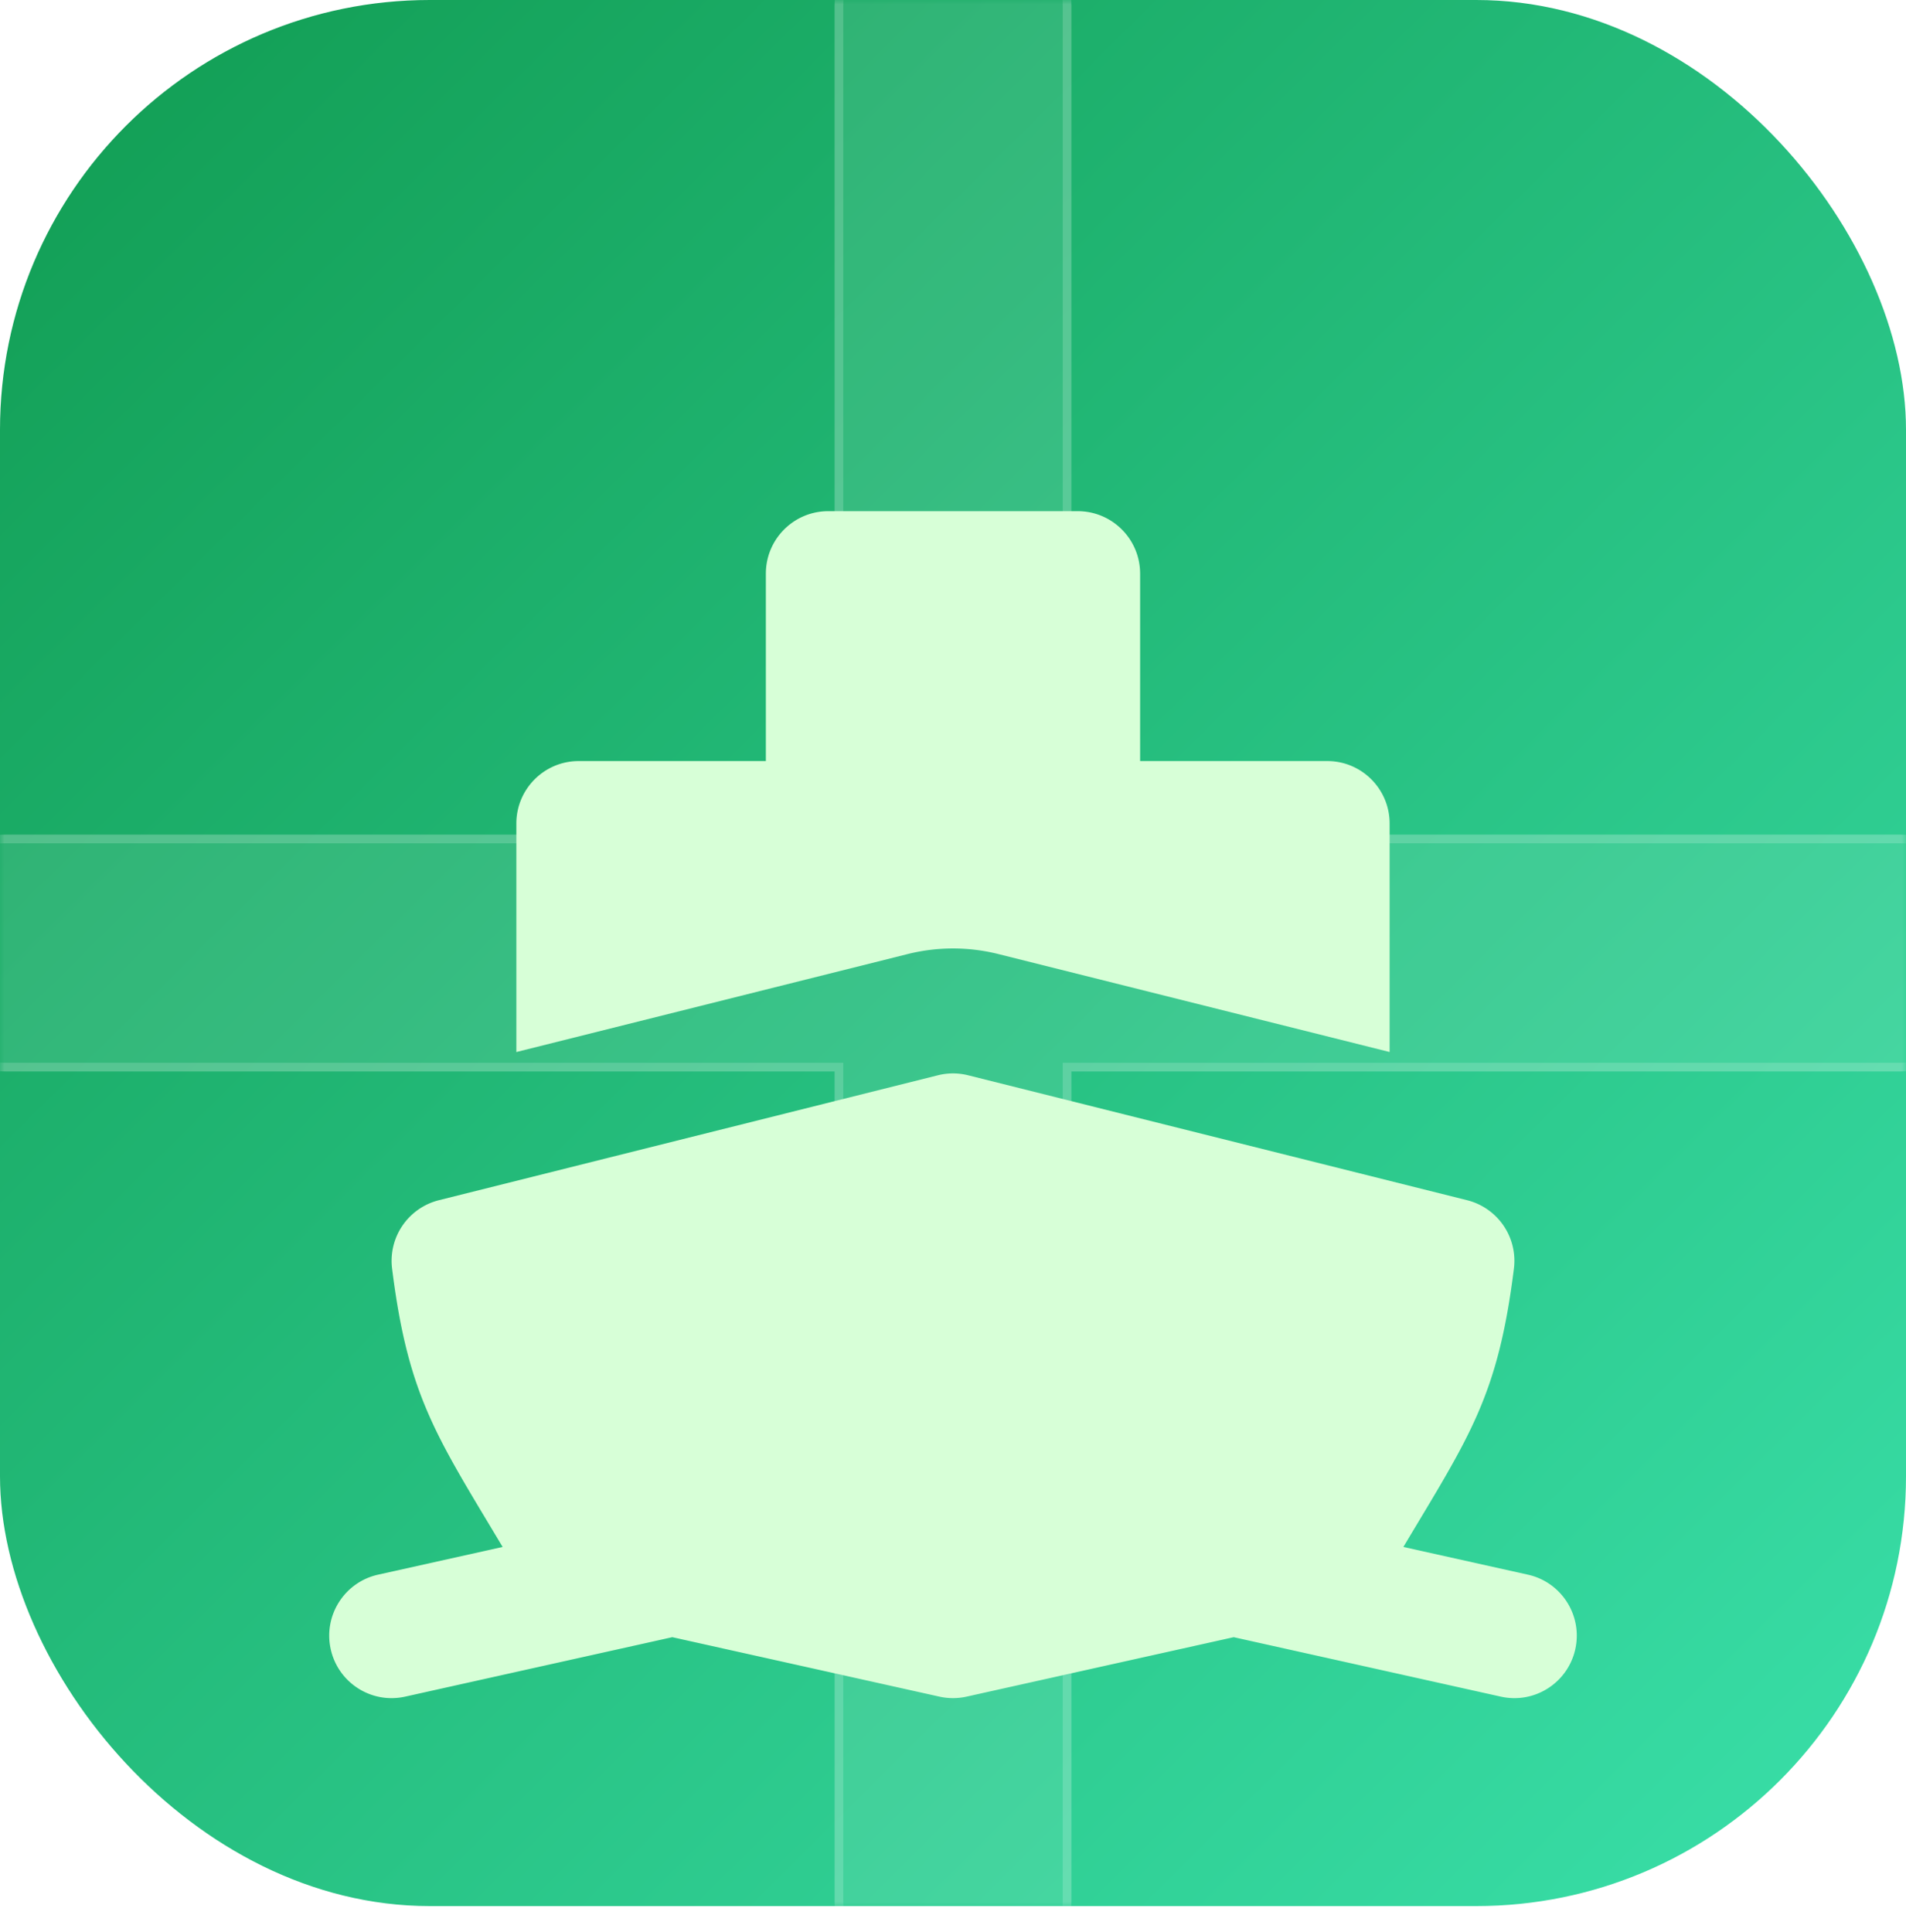 <svg xmlns="http://www.w3.org/2000/svg" width="220" height="223" fill="none"><rect width="220" height="220" fill="url(#a)" rx="49.608"/><mask id="c" width="220" height="220" x="0" y="0" maskUnits="userSpaceOnUse" style="mask-type:alpha"><rect width="220" height="220" fill="url(#b)" rx="49.608"/></mask><g mask="url(#c)"><path fill="#fff" fill-opacity=".1" fill-rule="evenodd" d="M110-13c7.548 0 13.667 6.119 13.667 13.667v95.666h95.666c7.548 0 13.667 6.119 13.667 13.667s-6.119 13.667-13.667 13.667h-95.666v95.666c0 7.548-6.119 13.667-13.667 13.667s-13.667-6.119-13.667-13.667v-95.666H.667C-6.881 123.667-13 117.548-13 110S-6.881 96.333.667 96.333h95.666V.667C96.333-6.881 102.452-13 110-13Z" clip-rule="evenodd"/><path stroke="#fff" stroke-opacity=".17" d="M110-12.5c7.272 0 13.167 5.895 13.167 13.167v96.166h96.166c7.272 0 13.167 5.895 13.167 13.167s-5.895 13.167-13.167 13.167h-96.166v96.166c0 7.272-5.895 13.167-13.167 13.167s-13.167-5.895-13.167-13.167v-96.166H.667c-7.272 0-13.167-5.895-13.167-13.167S-6.605 96.833.667 96.833h96.166V.667c0-7.272 5.895-13.167 13.167-13.167Z"/></g><g filter="url(#d)"><path fill="url(#e)" d="M111.747 106.11a7.169 7.169 0 0 0-3.493 0l-57.599 14.42a7.21 7.21 0 0 0-5.398 7.89c1.847 14.792 5.139 19.37 12.759 32.13l-14.377 3.199c-3.881.864-6.329 4.716-5.466 8.603.862 3.888 4.709 6.339 8.59 5.475l30.838-6.863 30.837 6.863a7.22 7.22 0 0 0 3.124 0l30.837-6.863 30.838 6.863c3.881.864 7.727-1.587 8.59-5.475.863-3.887-1.585-7.739-5.467-8.603l-14.376-3.199c7.62-12.76 10.912-17.338 12.759-32.13a7.21 7.21 0 0 0-5.398-7.89l-57.598-14.42Z"/><path fill="url(#f)" d="M88.399 48.21c0-3.982 3.223-7.21 7.2-7.21h28.799c3.977 0 7.2 3.228 7.2 7.21v21.632h21.6c3.976 0 7.199 3.228 7.199 7.21v26.372l-45.155-11.305a21.573 21.573 0 0 0-10.478 0L59.6 103.427V77.052c0-3.982 3.223-7.21 7.2-7.21h21.599V48.21Z"/></g><defs><linearGradient id="a" x1="0" x2="218.314" y1=".84" y2="220.833" gradientUnits="userSpaceOnUse"><stop stop-color="#119C52"/><stop offset="1" stop-color="#3AE0AA"/></linearGradient><linearGradient id="b" x1="0" x2="218.314" y1=".84" y2="220.833" gradientUnits="userSpaceOnUse"><stop stop-color="#2CD0D6"/><stop offset="1" stop-color="#2C5A8D"/></linearGradient><linearGradient id="e" x1="41.5" x2="178.5" y1="41" y2="178" gradientUnits="userSpaceOnUse"><stop stop-color="#D7FFD7"/><stop offset="1" stop-color="#D7FFD7"/></linearGradient><linearGradient id="f" x1="41.5" x2="178.5" y1="41" y2="178" gradientUnits="userSpaceOnUse"><stop stop-color="#D7FFD7"/><stop offset="1" stop-color="#D7FFD7"/></linearGradient><filter id="d" width="216" height="209" x="2" y="14" color-interpolation-filters="sRGB" filterUnits="userSpaceOnUse"><feFlood flood-opacity="0" result="BackgroundImageFix"/><feColorMatrix in="SourceAlpha" result="hardAlpha" values="0 0 0 0 0 0 0 0 0 0 0 0 0 0 0 0 0 0 127 0"/><feMorphology in="SourceAlpha" operator="dilate" radius="8" result="effect1_dropShadow_638_11668"/><feOffset dy="9"/><feGaussianBlur stdDeviation="14"/><feComposite in2="hardAlpha" operator="out"/><feColorMatrix values="0 0 0 0 0 0 0 0 0 0 0 0 0 0 0 0 0 0 0.05 0"/><feBlend in2="BackgroundImageFix" result="effect1_dropShadow_638_11668"/><feColorMatrix in="SourceAlpha" result="hardAlpha" values="0 0 0 0 0 0 0 0 0 0 0 0 0 0 0 0 0 0 127 0"/><feMorphology in="SourceAlpha" radius="4" result="effect2_dropShadow_638_11668"/><feOffset dy="3"/><feGaussianBlur stdDeviation="3"/><feComposite in2="hardAlpha" operator="out"/><feColorMatrix values="0 0 0 0 0 0 0 0 0 0 0 0 0 0 0 0 0 0 0.12 0"/><feBlend in2="effect1_dropShadow_638_11668" result="effect2_dropShadow_638_11668"/><feColorMatrix in="SourceAlpha" result="hardAlpha" values="0 0 0 0 0 0 0 0 0 0 0 0 0 0 0 0 0 0 127 0"/><feOffset dy="6"/><feGaussianBlur stdDeviation="8"/><feComposite in2="hardAlpha" operator="out"/><feColorMatrix values="0 0 0 0 0 0 0 0 0 0 0 0 0 0 0 0 0 0 0.08 0"/><feBlend in2="effect2_dropShadow_638_11668" result="effect3_dropShadow_638_11668"/><feBlend in="SourceGraphic" in2="effect3_dropShadow_638_11668" result="shape"/></filter></defs></svg>